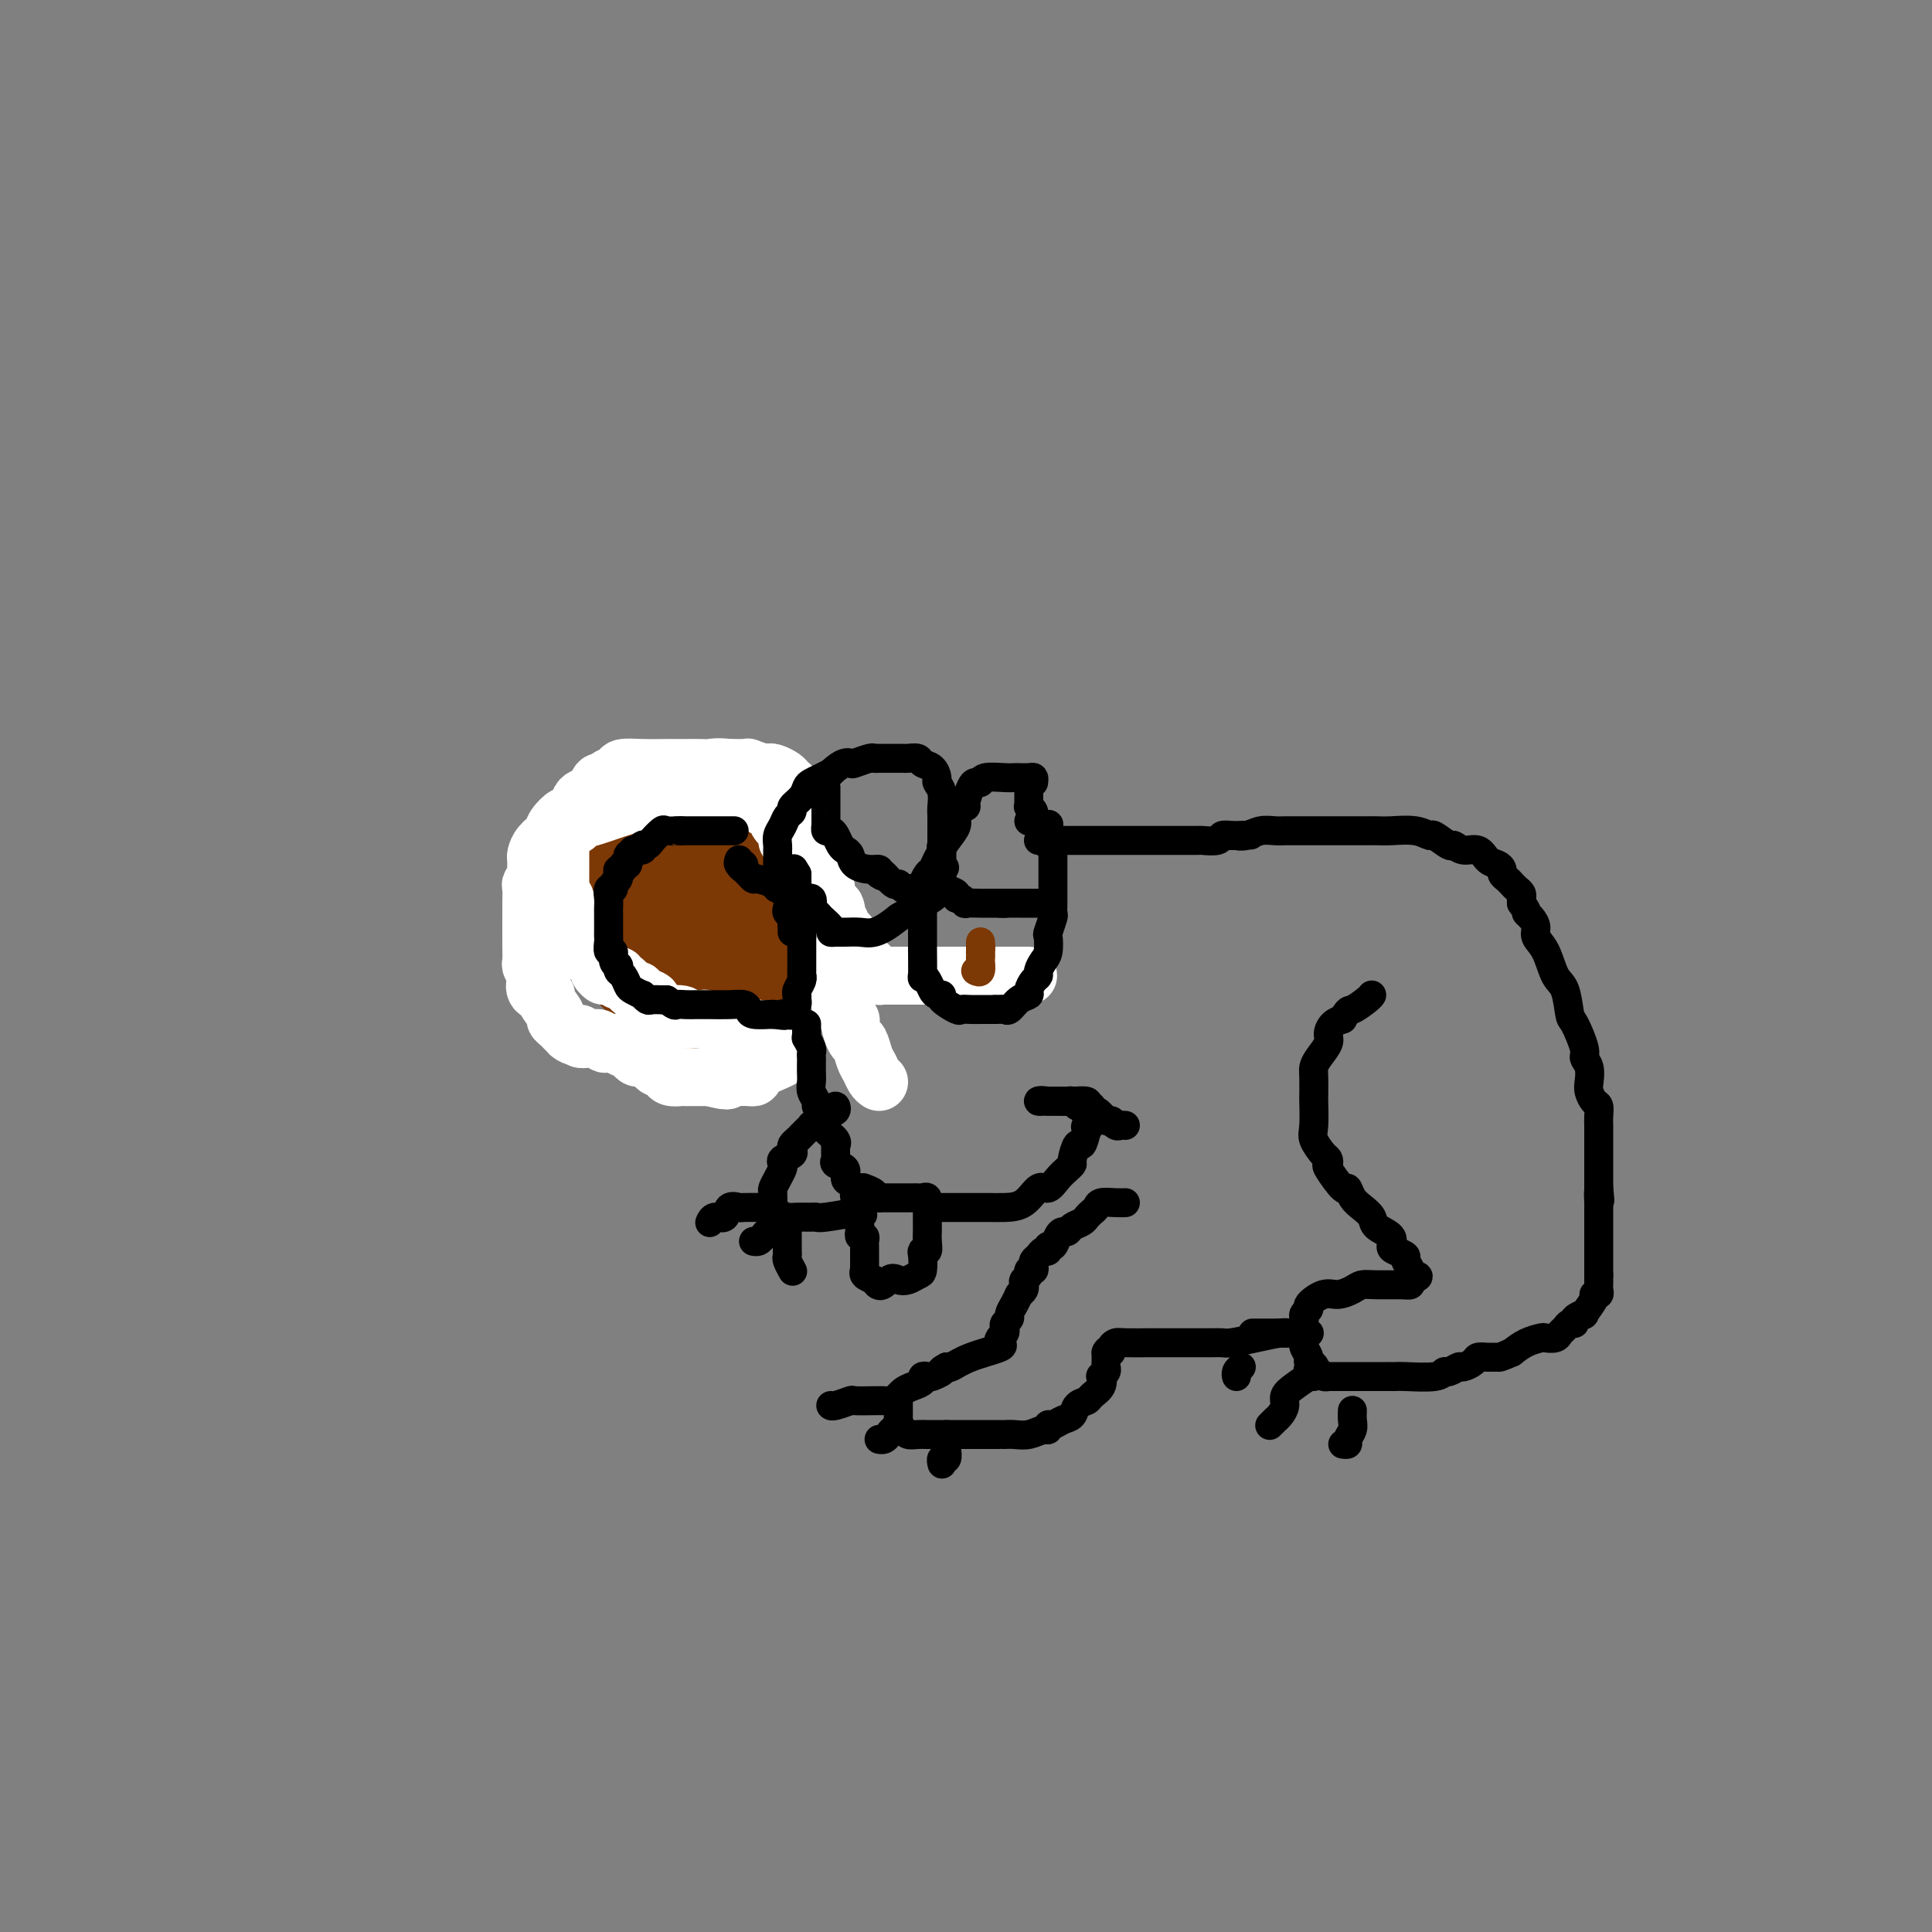 <svg viewBox='0 0 400 400' version='1.1' xmlns='http://www.w3.org/2000/svg' xmlns:xlink='http://www.w3.org/1999/xlink'><rect x="0" y="0" width="400" height="400" fill="#808080" stroke="none"/><g fill='none' stroke='#7C3805' stroke-width='28' stroke-linecap='round' stroke-linejoin='round'><path d='M150,207c-0.000,-0.246 -0.000,-0.492 0,-1c0.000,-0.508 0.000,-1.277 0,-2c-0.000,-0.723 -0.000,-1.400 0,-2c0.000,-0.600 0.000,-1.123 0,-2c-0.000,-0.877 -0.000,-2.108 0,-3c0.000,-0.892 0.000,-1.443 0,-2c-0.000,-0.557 -0.000,-1.118 0,-2c0.000,-0.882 0.001,-2.085 0,-3c-0.001,-0.915 -0.004,-1.541 0,-2c0.004,-0.459 0.015,-0.752 0,-1c-0.015,-0.248 -0.056,-0.452 0,-1c0.056,-0.548 0.207,-1.439 0,-2c-0.207,-0.561 -0.774,-0.793 -1,-1c-0.226,-0.207 -0.112,-0.388 0,-1c0.112,-0.612 0.222,-1.655 0,-2c-0.222,-0.345 -0.776,0.009 -1,0c-0.224,-0.009 -0.116,-0.380 0,-1c0.116,-0.620 0.242,-1.489 0,-2c-0.242,-0.511 -0.853,-0.663 -1,-1c-0.147,-0.337 0.169,-0.859 0,-1c-0.169,-0.141 -0.824,0.098 -1,0c-0.176,-0.098 0.126,-0.534 0,-1c-0.126,-0.466 -0.681,-0.962 -1,-1c-0.319,-0.038 -0.403,0.382 -1,0c-0.597,-0.382 -1.706,-1.566 -2,-2c-0.294,-0.434 0.229,-0.117 0,0c-0.229,0.117 -1.208,0.033 -2,0c-0.792,-0.033 -1.396,-0.017 -2,0'/><path d='M138,171c-0.947,0.005 -1.315,0.019 -2,0c-0.685,-0.019 -1.686,-0.069 -2,0c-0.314,0.069 0.061,0.259 0,1c-0.061,0.741 -0.556,2.034 -1,3c-0.444,0.966 -0.837,1.607 -1,2c-0.163,0.393 -0.096,0.540 0,1c0.096,0.460 0.222,1.233 0,2c-0.222,0.767 -0.792,1.527 -1,2c-0.208,0.473 -0.056,0.659 0,1c0.056,0.341 0.015,0.838 0,1c-0.015,0.162 -0.004,-0.010 0,0c0.004,0.010 0.001,0.202 0,1c-0.001,0.798 -0.000,2.202 0,3c0.000,0.798 0.000,0.990 0,1c-0.000,0.010 -0.001,-0.162 0,0c0.001,0.162 0.003,0.659 0,1c-0.003,0.341 -0.011,0.526 0,1c0.011,0.474 0.040,1.236 0,2c-0.040,0.764 -0.149,1.531 0,2c0.149,0.469 0.555,0.641 1,1c0.445,0.359 0.927,0.904 1,1c0.073,0.096 -0.265,-0.258 0,0c0.265,0.258 1.132,1.129 2,2'/><path d='M135,199c1.036,0.801 1.626,0.803 2,1c0.374,0.197 0.531,0.589 1,1c0.469,0.411 1.249,0.842 2,1c0.751,0.158 1.471,0.042 2,0c0.529,-0.042 0.865,-0.012 1,0c0.135,0.012 0.067,0.006 0,0'/></g>
<g fill='none' stroke='#FFFFFF' stroke-width='12' stroke-linecap='round' stroke-linejoin='round'><path d='M182,224c-0.333,-0.233 -0.666,-0.466 -1,-1c-0.334,-0.534 -0.668,-1.369 -1,-2c-0.332,-0.631 -0.661,-1.056 -1,-2c-0.339,-0.944 -0.687,-2.405 -1,-3c-0.313,-0.595 -0.591,-0.322 -1,-1c-0.409,-0.678 -0.951,-2.307 -1,-3c-0.049,-0.693 0.393,-0.452 0,-1c-0.393,-0.548 -1.621,-1.886 -2,-3c-0.379,-1.114 0.091,-2.003 0,-3c-0.091,-0.997 -0.741,-2.101 -1,-3c-0.259,-0.899 -0.126,-1.593 0,-2c0.126,-0.407 0.244,-0.528 0,-1c-0.244,-0.472 -0.850,-1.296 -1,-2c-0.150,-0.704 0.156,-1.288 0,-2c-0.156,-0.712 -0.774,-1.552 -1,-2c-0.226,-0.448 -0.061,-0.505 0,-1c0.061,-0.495 0.016,-1.428 0,-2c-0.016,-0.572 -0.003,-0.784 0,-1c0.003,-0.216 -0.003,-0.435 0,-1c0.003,-0.565 0.015,-1.475 0,-2c-0.015,-0.525 -0.057,-0.666 0,-1c0.057,-0.334 0.212,-0.863 0,-1c-0.212,-0.137 -0.792,0.118 -1,0c-0.208,-0.118 -0.046,-0.609 0,-1c0.046,-0.391 -0.026,-0.682 0,-1c0.026,-0.318 0.150,-0.662 0,-1c-0.150,-0.338 -0.575,-0.669 -1,-1'/><path d='M169,180c-0.790,-4.223 -0.264,-0.781 0,0c0.264,0.781 0.267,-1.099 0,-2c-0.267,-0.901 -0.802,-0.821 -1,-1c-0.198,-0.179 -0.057,-0.615 0,-1c0.057,-0.385 0.030,-0.718 0,-1c-0.030,-0.282 -0.063,-0.514 0,-1c0.063,-0.486 0.223,-1.226 0,-2c-0.223,-0.774 -0.829,-1.582 -1,-2c-0.171,-0.418 0.094,-0.444 0,-1c-0.094,-0.556 -0.546,-1.640 -1,-2c-0.454,-0.360 -0.909,0.006 -1,0c-0.091,-0.006 0.184,-0.383 0,-1c-0.184,-0.617 -0.826,-1.476 -1,-2c-0.174,-0.524 0.122,-0.715 0,-1c-0.122,-0.285 -0.660,-0.664 -1,-1c-0.340,-0.336 -0.481,-0.630 -1,-1c-0.519,-0.370 -1.417,-0.817 -2,-1c-0.583,-0.183 -0.853,-0.102 -1,0c-0.147,0.102 -0.171,0.223 -1,0c-0.829,-0.223 -2.462,-0.792 -3,-1c-0.538,-0.208 0.021,-0.056 0,0c-0.021,0.056 -0.621,0.015 -1,0c-0.379,-0.015 -0.537,-0.004 -1,0c-0.463,0.004 -1.232,0.002 -2,0'/><path d='M151,159c-2.528,-0.309 -3.347,-0.083 -4,0c-0.653,0.083 -1.142,0.022 -2,0c-0.858,-0.022 -2.087,-0.006 -3,0c-0.913,0.006 -1.509,0.001 -2,0c-0.491,-0.001 -0.876,0.003 -1,0c-0.124,-0.003 0.013,-0.012 -1,0c-1.013,0.012 -3.174,0.046 -5,0c-1.826,-0.046 -3.316,-0.172 -4,0c-0.684,0.172 -0.564,0.641 -1,1c-0.436,0.359 -1.430,0.607 -2,1c-0.570,0.393 -0.717,0.931 -1,1c-0.283,0.069 -0.702,-0.332 -1,0c-0.298,0.332 -0.475,1.398 -1,2c-0.525,0.602 -1.398,0.739 -2,1c-0.602,0.261 -0.931,0.647 -1,1c-0.069,0.353 0.123,0.672 0,1c-0.123,0.328 -0.562,0.664 -1,1'/><path d='M119,168c-1.887,1.523 -1.606,0.832 -2,1c-0.394,0.168 -1.465,1.196 -2,2c-0.535,0.804 -0.536,1.385 -1,2c-0.464,0.615 -1.393,1.264 -2,2c-0.607,0.736 -0.894,1.559 -1,2c-0.106,0.441 -0.032,0.500 0,1c0.032,0.500 0.023,1.442 0,2c-0.023,0.558 -0.059,0.733 0,1c0.059,0.267 0.212,0.625 0,1c-0.212,0.375 -0.789,0.767 -1,1c-0.211,0.233 -0.057,0.306 0,1c0.057,0.694 0.015,2.007 0,3c-0.015,0.993 -0.004,1.664 0,2c0.004,0.336 0.001,0.335 0,1c-0.001,0.665 -0.001,1.994 0,3c0.001,1.006 0.004,1.688 0,2c-0.004,0.312 -0.015,0.254 0,1c0.015,0.746 0.054,2.298 0,3c-0.054,0.702 -0.203,0.556 0,1c0.203,0.444 0.756,1.479 1,2c0.244,0.521 0.178,0.528 0,1c-0.178,0.472 -0.469,1.408 0,2c0.469,0.592 1.698,0.841 2,1c0.302,0.159 -0.322,0.228 0,1c0.322,0.772 1.592,2.248 2,3c0.408,0.752 -0.045,0.779 0,1c0.045,0.221 0.589,0.636 1,1c0.411,0.364 0.689,0.675 1,1c0.311,0.325 0.656,0.662 1,1'/><path d='M118,214c1.565,1.331 1.977,0.160 2,0c0.023,-0.160 -0.345,0.693 0,1c0.345,0.307 1.401,0.068 2,0c0.599,-0.068 0.742,0.033 1,0c0.258,-0.033 0.632,-0.201 1,0c0.368,0.201 0.728,0.771 1,1c0.272,0.229 0.454,0.117 1,0c0.546,-0.117 1.455,-0.238 2,0c0.545,0.238 0.724,0.834 1,1c0.276,0.166 0.648,-0.099 1,0c0.352,0.099 0.685,0.560 1,1c0.315,0.440 0.613,0.858 1,1c0.387,0.142 0.863,0.009 1,0c0.137,-0.009 -0.065,0.105 0,0c0.065,-0.105 0.398,-0.431 1,0c0.602,0.431 1.475,1.618 2,2c0.525,0.382 0.703,-0.041 1,0c0.297,0.041 0.712,0.547 1,1c0.288,0.453 0.448,0.853 1,1c0.552,0.147 1.496,0.039 2,0c0.504,-0.039 0.568,-0.011 1,0c0.432,0.011 1.232,0.003 2,0c0.768,-0.003 1.505,-0.001 2,0c0.495,0.001 0.747,0.000 1,0'/><path d='M147,223c5.130,1.392 3.456,0.374 3,0c-0.456,-0.374 0.305,-0.102 1,0c0.695,0.102 1.324,0.035 2,0c0.676,-0.035 1.399,-0.037 2,0c0.601,0.037 1.079,0.112 1,0c-0.079,-0.112 -0.715,-0.410 0,-1c0.715,-0.590 2.780,-1.472 4,-2c1.220,-0.528 1.595,-0.701 2,-1c0.405,-0.299 0.841,-0.724 1,-1c0.159,-0.276 0.043,-0.404 0,-1c-0.043,-0.596 -0.012,-1.660 0,-2c0.012,-0.340 0.003,0.046 0,0c-0.003,-0.046 -0.002,-0.523 0,-1'/><path d='M163,214c0.435,-1.409 -1.978,-0.430 -3,0c-1.022,0.430 -0.653,0.311 -1,0c-0.347,-0.311 -1.411,-0.814 -2,-1c-0.589,-0.186 -0.702,-0.053 -1,0c-0.298,0.053 -0.781,0.028 -1,0c-0.219,-0.028 -0.176,-0.059 -1,0c-0.824,0.059 -2.516,0.208 -3,0c-0.484,-0.208 0.239,-0.774 0,-1c-0.239,-0.226 -1.439,-0.113 -2,0c-0.561,0.113 -0.483,0.226 -1,0c-0.517,-0.226 -1.631,-0.792 -2,-1c-0.369,-0.208 0.005,-0.060 0,0c-0.005,0.060 -0.391,0.031 -1,0c-0.609,-0.031 -1.443,-0.064 -2,0c-0.557,0.064 -0.837,0.224 -1,0c-0.163,-0.224 -0.210,-0.834 -1,-1c-0.790,-0.166 -2.323,0.111 -3,0c-0.677,-0.111 -0.496,-0.608 -1,-1c-0.504,-0.392 -1.692,-0.677 -2,-1c-0.308,-0.323 0.265,-0.683 0,-1c-0.265,-0.317 -1.367,-0.592 -2,-1c-0.633,-0.408 -0.795,-0.950 -1,-1c-0.205,-0.050 -0.453,0.393 -1,0c-0.547,-0.393 -1.394,-1.621 -2,-2c-0.606,-0.379 -0.971,0.090 -1,0c-0.029,-0.090 0.277,-0.740 0,-1c-0.277,-0.260 -1.139,-0.130 -2,0'/><path d='M126,202c-2.020,-1.191 -1.070,-0.170 -1,0c0.070,0.170 -0.742,-0.513 -1,-1c-0.258,-0.487 0.036,-0.779 0,-1c-0.036,-0.221 -0.402,-0.370 -1,-1c-0.598,-0.630 -1.427,-1.741 -2,-2c-0.573,-0.259 -0.890,0.334 -1,0c-0.110,-0.334 -0.015,-1.595 0,-2c0.015,-0.405 -0.051,0.047 0,0c0.051,-0.047 0.220,-0.594 0,-1c-0.220,-0.406 -0.830,-0.671 -1,-1c-0.170,-0.329 0.099,-0.722 0,-1c-0.099,-0.278 -0.566,-0.442 -1,-1c-0.434,-0.558 -0.834,-1.512 -1,-2c-0.166,-0.488 -0.097,-0.511 0,-1c0.097,-0.489 0.222,-1.444 0,-2c-0.222,-0.556 -0.792,-0.712 -1,-1c-0.208,-0.288 -0.056,-0.707 0,-1c0.056,-0.293 0.015,-0.459 0,-1c-0.015,-0.541 -0.004,-1.458 0,-2c0.004,-0.542 0.001,-0.708 0,-1c-0.001,-0.292 -0.000,-0.708 0,-1c0.000,-0.292 0.000,-0.460 0,-1c-0.000,-0.540 -0.000,-1.453 0,-2c0.000,-0.547 0.000,-0.728 0,-1c-0.000,-0.272 -0.000,-0.636 0,-1'/><path d='M116,174c-0.417,-2.731 -0.459,-1.060 0,-1c0.459,0.060 1.420,-1.493 2,-2c0.580,-0.507 0.779,0.032 1,0c0.221,-0.032 0.464,-0.636 1,-1c0.536,-0.364 1.363,-0.489 3,-1c1.637,-0.511 4.083,-1.409 6,-2c1.917,-0.591 3.307,-0.877 4,-1c0.693,-0.123 0.691,-0.085 1,0c0.309,0.085 0.929,0.215 2,0c1.071,-0.215 2.592,-0.776 4,-1c1.408,-0.224 2.704,-0.112 4,0'/><path d='M144,165c2.674,-0.309 1.859,-0.083 2,0c0.141,0.083 1.239,0.023 2,0c0.761,-0.023 1.187,-0.008 2,0c0.813,0.008 2.013,0.009 3,0c0.987,-0.009 1.760,-0.029 2,0c0.240,0.029 -0.052,0.105 0,0c0.052,-0.105 0.449,-0.392 1,0c0.551,0.392 1.257,1.462 2,2c0.743,0.538 1.524,0.543 2,1c0.476,0.457 0.649,1.366 1,2c0.351,0.634 0.882,0.994 1,1c0.118,0.006 -0.177,-0.342 0,0c0.177,0.342 0.824,1.373 1,2c0.176,0.627 -0.121,0.849 0,1c0.121,0.151 0.659,0.229 1,1c0.341,0.771 0.486,2.233 1,3c0.514,0.767 1.399,0.838 2,1c0.601,0.162 0.918,0.413 1,1c0.082,0.587 -0.071,1.508 0,2c0.071,0.492 0.365,0.556 1,1c0.635,0.444 1.610,1.270 2,2c0.390,0.730 0.195,1.365 0,2'/><path d='M171,187c2.769,3.582 2.191,1.537 2,1c-0.191,-0.537 0.004,0.434 0,1c-0.004,0.566 -0.209,0.727 0,1c0.209,0.273 0.830,0.657 1,1c0.170,0.343 -0.110,0.645 0,1c0.110,0.355 0.612,0.764 1,1c0.388,0.236 0.662,0.301 1,1c0.338,0.699 0.739,2.033 1,3c0.261,0.967 0.380,1.565 1,2c0.620,0.435 1.740,0.705 2,1c0.260,0.295 -0.339,0.615 0,1c0.339,0.385 1.615,0.835 2,1c0.385,0.165 -0.120,0.044 0,0c0.120,-0.044 0.867,-0.012 2,0c1.133,0.012 2.652,0.003 4,0c1.348,-0.003 2.526,-0.001 5,0c2.474,0.001 6.243,0.000 10,0c3.757,-0.000 7.502,-0.000 9,0c1.498,0.000 0.749,0.000 0,0'/></g>
<g fill='none' stroke='#000000' stroke-width='6' stroke-linecap='round' stroke-linejoin='round'><path d='M152,172c-1.089,0.000 -2.179,0.000 -3,0c-0.821,0.000 -1.375,0.000 -2,0c-0.625,0.000 -1.322,0.000 -2,0c-0.678,0.000 -1.337,0.000 -2,0c-0.663,-0.000 -1.332,0.000 -2,0'/><path d='M141,172c-1.815,-0.007 -0.853,-0.026 -1,0c-0.147,0.026 -1.403,0.097 -2,0c-0.597,-0.097 -0.536,-0.362 -1,0c-0.464,0.362 -1.453,1.350 -2,2c-0.547,0.650 -0.653,0.963 -1,1c-0.347,0.037 -0.934,-0.202 -1,0c-0.066,0.202 0.390,0.847 0,1c-0.390,0.153 -1.625,-0.184 -2,0c-0.375,0.184 0.111,0.891 0,1c-0.111,0.109 -0.818,-0.378 -1,0c-0.182,0.378 0.161,1.621 0,2c-0.161,0.379 -0.827,-0.106 -1,0c-0.173,0.106 0.147,0.802 0,1c-0.147,0.198 -0.761,-0.102 -1,0c-0.239,0.102 -0.103,0.604 0,1c0.103,0.396 0.172,0.684 0,1c-0.172,0.316 -0.586,0.658 -1,1'/><path d='M127,183c-0.403,1.179 0.088,1.128 0,1c-0.088,-0.128 -0.756,-0.333 -1,0c-0.244,0.333 -0.065,1.202 0,2c0.065,0.798 0.018,1.523 0,2c-0.018,0.477 -0.005,0.705 0,1c0.005,0.295 0.001,0.657 0,1c-0.001,0.343 -0.000,0.668 0,1c0.000,0.332 -0.001,0.671 0,1c0.001,0.329 0.004,0.647 0,1c-0.004,0.353 -0.016,0.742 0,1c0.016,0.258 0.061,0.385 0,1c-0.061,0.615 -0.226,1.719 0,2c0.226,0.281 0.844,-0.261 1,0c0.156,0.261 -0.152,1.326 0,2c0.152,0.674 0.762,0.958 1,1c0.238,0.042 0.104,-0.158 0,0c-0.104,0.158 -0.178,0.673 0,1c0.178,0.327 0.607,0.465 1,1c0.393,0.535 0.750,1.468 1,2c0.250,0.532 0.395,0.664 1,1c0.605,0.336 1.671,0.875 2,1c0.329,0.125 -0.080,-0.163 0,0c0.080,0.163 0.650,0.776 1,1c0.350,0.224 0.479,0.060 1,0c0.521,-0.060 1.435,-0.017 2,0c0.565,0.017 0.783,0.009 1,0'/><path d='M138,207c2.057,1.464 1.700,1.124 2,1c0.300,-0.124 1.255,-0.033 2,0c0.745,0.033 1.278,0.008 2,0c0.722,-0.008 1.633,0.001 2,0c0.367,-0.001 0.190,-0.011 1,0c0.810,0.011 2.607,0.041 4,0c1.393,-0.041 2.384,-0.155 3,0c0.616,0.155 0.858,0.580 1,1c0.142,0.420 0.183,0.834 1,1c0.817,0.166 2.408,0.083 4,0'/><path d='M160,210c3.808,0.472 2.327,0.152 2,0c-0.327,-0.152 0.501,-0.135 1,0c0.499,0.135 0.669,0.388 1,0c0.331,-0.388 0.825,-1.417 1,-2c0.175,-0.583 0.033,-0.721 0,-1c-0.033,-0.279 0.044,-0.701 0,-1c-0.044,-0.299 -0.208,-0.475 0,-1c0.208,-0.525 0.788,-1.398 1,-2c0.212,-0.602 0.057,-0.934 0,-1c-0.057,-0.066 -0.015,0.132 0,0c0.015,-0.132 0.004,-0.595 0,-1c-0.004,-0.405 -0.001,-0.752 0,-1c0.001,-0.248 0.000,-0.398 0,-1c-0.000,-0.602 -0.000,-1.656 0,-2c0.000,-0.344 0.000,0.023 0,0c-0.000,-0.023 -0.000,-0.435 0,-1c0.000,-0.565 0.000,-1.282 0,-2'/><path d='M166,194c0.155,-2.422 0.041,-1.476 0,-1c-0.041,0.476 -0.011,0.482 0,0c0.011,-0.482 0.003,-1.452 0,-2c-0.003,-0.548 -0.000,-0.676 0,-1c0.000,-0.324 -0.003,-0.846 0,-1c0.003,-0.154 0.011,0.060 0,0c-0.011,-0.060 -0.041,-0.394 0,-1c0.041,-0.606 0.153,-1.483 0,-2c-0.153,-0.517 -0.570,-0.674 -1,-1c-0.430,-0.326 -0.873,-0.822 -1,-1c-0.127,-0.178 0.060,-0.038 0,0c-0.060,0.038 -0.369,-0.028 -1,0c-0.631,0.028 -1.583,0.148 -2,0c-0.417,-0.148 -0.297,-0.565 -1,-1c-0.703,-0.435 -2.227,-0.887 -3,-1c-0.773,-0.113 -0.795,0.114 -1,0c-0.205,-0.114 -0.594,-0.569 -1,-1c-0.406,-0.431 -0.830,-0.837 -1,-1c-0.170,-0.163 -0.085,-0.081 0,0'/><path d='M154,180c-1.641,-1.016 -0.244,-1.056 0,-1c0.244,0.056 -0.665,0.207 -1,0c-0.335,-0.207 -0.096,-0.774 0,-1c0.096,-0.226 0.048,-0.113 0,0'/><path d='M164,193c0.008,-0.333 0.016,-0.666 0,-1c-0.016,-0.334 -0.056,-0.669 0,-1c0.056,-0.331 0.207,-0.657 0,-1c-0.207,-0.343 -0.774,-0.704 -1,-1c-0.226,-0.296 -0.112,-0.526 0,-1c0.112,-0.474 0.222,-1.191 0,-2c-0.222,-0.809 -0.778,-1.708 -1,-2c-0.222,-0.292 -0.112,0.025 0,0c0.112,-0.025 0.226,-0.392 0,-1c-0.226,-0.608 -0.793,-1.459 -1,-2c-0.207,-0.541 -0.055,-0.774 0,-1c0.055,-0.226 0.014,-0.445 0,-1c-0.014,-0.555 -0.001,-1.447 0,-2c0.001,-0.553 -0.011,-0.768 0,-1c0.011,-0.232 0.046,-0.482 0,-1c-0.046,-0.518 -0.172,-1.304 0,-2c0.172,-0.696 0.641,-1.303 1,-2c0.359,-0.697 0.607,-1.486 1,-2c0.393,-0.514 0.931,-0.754 1,-1c0.069,-0.246 -0.329,-0.500 0,-1c0.329,-0.500 1.387,-1.247 2,-2c0.613,-0.753 0.783,-1.511 1,-2c0.217,-0.489 0.482,-0.709 1,-1c0.518,-0.291 1.291,-0.655 2,-1c0.709,-0.345 1.355,-0.673 2,-1'/><path d='M172,160c2.592,-2.480 3.572,-2.181 4,-2c0.428,0.181 0.303,0.245 1,0c0.697,-0.245 2.214,-0.798 3,-1c0.786,-0.202 0.840,-0.054 1,0c0.160,0.054 0.424,0.014 1,0c0.576,-0.014 1.463,-0.004 2,0c0.537,0.004 0.725,0.000 1,0c0.275,-0.000 0.636,0.003 1,0c0.364,-0.003 0.731,-0.013 1,0c0.269,0.013 0.440,0.049 1,0c0.560,-0.049 1.508,-0.182 2,0c0.492,0.182 0.528,0.681 1,1c0.472,0.319 1.380,0.460 2,1c0.620,0.540 0.951,1.481 1,2c0.049,0.519 -0.183,0.617 0,1c0.183,0.383 0.781,1.050 1,2c0.219,0.950 0.059,2.183 0,3c-0.059,0.817 -0.016,1.218 0,2c0.016,0.782 0.004,1.945 0,3c-0.004,1.055 -0.001,2.001 0,3c0.001,0.999 -0.000,2.051 0,3c0.000,0.949 0.001,1.793 0,2c-0.001,0.207 -0.006,-0.225 0,0c0.006,0.225 0.021,1.107 0,2c-0.021,0.893 -0.080,1.797 0,2c0.080,0.203 0.299,-0.297 0,0c-0.299,0.297 -1.116,1.389 -2,2c-0.884,0.611 -1.835,0.741 -2,1c-0.165,0.259 0.456,0.647 0,1c-0.456,0.353 -1.987,0.672 -3,1c-1.013,0.328 -1.506,0.664 -2,1'/><path d='M186,190c-2.384,1.917 -3.844,2.710 -5,3c-1.156,0.290 -2.007,0.076 -3,0c-0.993,-0.076 -2.129,-0.013 -3,0c-0.871,0.013 -1.476,-0.025 -2,0c-0.524,0.025 -0.967,0.112 -1,0c-0.033,-0.112 0.345,-0.424 0,-1c-0.345,-0.576 -1.411,-1.416 -2,-2c-0.589,-0.584 -0.700,-0.911 -1,-1c-0.300,-0.089 -0.788,0.059 -1,0c-0.212,-0.059 -0.148,-0.327 0,-1c0.148,-0.673 0.379,-1.753 0,-2c-0.379,-0.247 -1.370,0.337 -2,0c-0.630,-0.337 -0.901,-1.596 -1,-2c-0.099,-0.404 -0.027,0.046 0,0c0.027,-0.046 0.007,-0.589 0,-1c-0.007,-0.411 -0.002,-0.689 0,-1c0.002,-0.311 0.001,-0.656 0,-1'/><path d='M165,181c-1.167,-2.000 -0.583,-1.000 0,0'/><path d='M214,162c0.059,-0.422 0.117,-0.845 0,-1c-0.117,-0.155 -0.410,-0.043 -1,0c-0.590,0.043 -1.478,0.015 -2,0c-0.522,-0.015 -0.679,-0.018 -1,0c-0.321,0.018 -0.807,0.059 -2,0c-1.193,-0.059 -3.094,-0.216 -4,0c-0.906,0.216 -0.816,0.804 -1,1c-0.184,0.196 -0.640,-0.002 -1,0c-0.360,0.002 -0.622,0.203 -1,1c-0.378,0.797 -0.870,2.191 -1,3c-0.130,0.809 0.103,1.035 0,1c-0.103,-0.035 -0.543,-0.329 -1,0c-0.457,0.329 -0.931,1.281 -1,2c-0.069,0.719 0.266,1.205 0,2c-0.266,0.795 -1.133,1.897 -2,3'/><path d='M196,174c-1.477,2.201 -1.169,1.205 -1,1c0.169,-0.205 0.199,0.383 0,1c-0.199,0.617 -0.628,1.263 -1,2c-0.372,0.737 -0.688,1.566 -1,2c-0.312,0.434 -0.619,0.473 -1,1c-0.381,0.527 -0.834,1.541 -1,2c-0.166,0.459 -0.044,0.364 0,1c0.044,0.636 0.012,2.002 0,3c-0.012,0.998 -0.003,1.628 0,2c0.003,0.372 0.001,0.486 0,1c-0.001,0.514 -0.000,1.429 0,2c0.000,0.571 0.000,0.799 0,1c-0.000,0.201 -0.001,0.375 0,1c0.001,0.625 0.003,1.700 0,2c-0.003,0.300 -0.012,-0.176 0,1c0.012,1.176 0.044,4.004 0,5c-0.044,0.996 -0.165,0.161 0,0c0.165,-0.161 0.616,0.351 1,1c0.384,0.649 0.702,1.435 1,2c0.298,0.565 0.576,0.908 1,1c0.424,0.092 0.995,-0.066 1,0c0.005,0.066 -0.556,0.358 0,1c0.556,0.642 2.228,1.636 3,2c0.772,0.364 0.643,0.097 1,0c0.357,-0.097 1.199,-0.026 2,0c0.801,0.026 1.562,0.007 2,0c0.438,-0.007 0.554,-0.002 1,0c0.446,0.002 1.223,0.001 2,0'/><path d='M206,209c1.653,-0.029 1.787,-0.101 2,0c0.213,0.101 0.505,0.374 1,0c0.495,-0.374 1.194,-1.396 2,-2c0.806,-0.604 1.718,-0.791 2,-1c0.282,-0.209 -0.065,-0.441 0,-1c0.065,-0.559 0.543,-1.447 1,-2c0.457,-0.553 0.893,-0.772 1,-1c0.107,-0.228 -0.116,-0.465 0,-1c0.116,-0.535 0.571,-1.370 1,-2c0.429,-0.630 0.833,-1.057 1,-2c0.167,-0.943 0.097,-2.402 0,-3c-0.097,-0.598 -0.222,-0.335 0,-1c0.222,-0.665 0.792,-2.258 1,-3c0.208,-0.742 0.056,-0.631 0,-1c-0.056,-0.369 -0.015,-1.216 0,-2c0.015,-0.784 0.004,-1.505 0,-2c-0.004,-0.495 -0.001,-0.762 0,-1c0.001,-0.238 0.000,-0.445 0,-1c-0.000,-0.555 0.000,-1.458 0,-2c-0.000,-0.542 -0.000,-0.722 0,-1c0.000,-0.278 0.001,-0.653 0,-1c-0.001,-0.347 -0.004,-0.667 0,-1c0.004,-0.333 0.015,-0.681 0,-1c-0.015,-0.319 -0.057,-0.610 0,-1c0.057,-0.390 0.211,-0.878 0,-1c-0.211,-0.122 -0.788,0.121 -1,0c-0.212,-0.121 -0.061,-0.606 0,-1c0.061,-0.394 0.030,-0.697 0,-1'/><path d='M217,173c0.202,-4.184 0.208,-1.643 0,-1c-0.208,0.643 -0.630,-0.612 -1,-1c-0.370,-0.388 -0.687,0.092 -1,0c-0.313,-0.092 -0.623,-0.756 -1,-1c-0.377,-0.244 -0.822,-0.070 -1,0c-0.178,0.070 -0.089,0.035 0,0'/><path d='M213,162c-0.000,-0.089 -0.000,-0.179 0,0c0.000,0.179 0.000,0.626 0,1c-0.000,0.374 -0.001,0.674 0,1c0.001,0.326 0.004,0.679 0,1c-0.004,0.321 -0.016,0.611 0,1c0.016,0.389 0.061,0.878 0,1c-0.061,0.122 -0.226,-0.121 0,0c0.226,0.121 0.845,0.607 1,1c0.155,0.393 -0.155,0.694 0,1c0.155,0.306 0.773,0.618 1,1c0.227,0.382 0.061,0.834 0,1c-0.061,0.166 -0.017,0.048 0,0c0.017,-0.048 0.009,-0.024 0,0'/><path d='M215,174c0.787,0.000 1.573,0.000 2,0c0.427,-0.000 0.494,-0.000 1,0c0.506,0.000 1.452,0.000 2,0c0.548,-0.000 0.696,-0.000 1,0c0.304,0.000 0.762,0.000 1,0c0.238,-0.000 0.257,-0.000 1,0c0.743,0.000 2.209,0.000 3,0c0.791,-0.000 0.905,-0.000 1,0c0.095,0.000 0.170,0.000 1,0c0.830,-0.000 2.416,-0.000 4,0c1.584,0.000 3.167,0.001 5,0c1.833,-0.001 3.915,-0.004 6,0c2.085,0.004 4.172,0.015 5,0c0.828,-0.015 0.397,-0.056 1,0c0.603,0.056 2.239,0.207 3,0c0.761,-0.207 0.646,-0.774 1,-1c0.354,-0.226 1.177,-0.113 2,0'/><path d='M255,173c6.618,-0.171 3.163,-0.098 2,0c-1.163,0.098 -0.035,0.223 1,0c1.035,-0.223 1.978,-0.792 3,-1c1.022,-0.208 2.122,-0.056 3,0c0.878,0.056 1.535,0.015 2,0c0.465,-0.015 0.738,-0.004 1,0c0.262,0.004 0.512,0.001 1,0c0.488,-0.001 1.215,-0.000 2,0c0.785,0.000 1.627,-0.000 3,0c1.373,0.000 3.275,0.000 5,0c1.725,-0.000 3.273,-0.001 4,0c0.727,0.001 0.633,0.005 1,0c0.367,-0.005 1.195,-0.017 2,0c0.805,0.017 1.585,0.065 3,0c1.415,-0.065 3.464,-0.243 5,0c1.536,0.243 2.560,0.907 3,1c0.440,0.093 0.296,-0.383 1,0c0.704,0.383 2.257,1.626 3,2c0.743,0.374 0.675,-0.121 1,0c0.325,0.121 1.044,0.859 2,1c0.956,0.141 2.150,-0.313 3,0c0.850,0.313 1.355,1.393 2,2c0.645,0.607 1.430,0.740 2,1c0.570,0.260 0.926,0.647 1,1c0.074,0.353 -0.134,0.672 0,1c0.134,0.328 0.610,0.665 1,1c0.390,0.335 0.693,0.667 1,1c0.307,0.333 0.618,0.667 1,1c0.382,0.333 0.834,0.667 1,1c0.166,0.333 0.048,0.667 0,1c-0.048,0.333 -0.024,0.667 0,1'/><path d='M315,187c1.576,2.120 1.017,1.920 1,2c-0.017,0.080 0.509,0.441 1,1c0.491,0.559 0.947,1.315 1,2c0.053,0.685 -0.298,1.298 0,2c0.298,0.702 1.244,1.494 2,3c0.756,1.506 1.321,3.727 2,5c0.679,1.273 1.473,1.597 2,3c0.527,1.403 0.786,3.883 1,5c0.214,1.117 0.383,0.869 1,2c0.617,1.131 1.681,3.639 2,5c0.319,1.361 -0.108,1.573 0,2c0.108,0.427 0.751,1.069 1,2c0.249,0.931 0.105,2.150 0,3c-0.105,0.850 -0.172,1.331 0,2c0.172,0.669 0.582,1.527 1,2c0.418,0.473 0.844,0.560 1,1c0.156,0.440 0.042,1.231 0,2c-0.042,0.769 -0.011,1.514 0,2c0.011,0.486 0.003,0.711 0,1c-0.003,0.289 -0.001,0.641 0,1c0.001,0.359 0.000,0.726 0,1c-0.000,0.274 -0.000,0.454 0,1c0.000,0.546 0.000,1.456 0,2c-0.000,0.544 -0.000,0.722 0,1c0.000,0.278 0.000,0.656 0,1c-0.000,0.344 -0.000,0.653 0,1c0.000,0.347 0.000,0.732 0,1c-0.000,0.268 -0.000,0.418 0,1c0.000,0.582 0.000,1.595 0,2c-0.000,0.405 -0.000,0.203 0,0'/><path d='M331,246c0.464,4.604 0.124,1.615 0,1c-0.124,-0.615 -0.033,1.143 0,2c0.033,0.857 0.009,0.812 0,1c-0.009,0.188 -0.002,0.610 0,1c0.002,0.390 0.001,0.748 0,1c-0.001,0.252 -0.000,0.396 0,1c0.000,0.604 0.000,1.667 0,2c-0.000,0.333 -0.000,-0.064 0,0c0.000,0.064 0.000,0.591 0,1c-0.000,0.409 -0.000,0.701 0,1c0.000,0.299 0.000,0.605 0,1c-0.000,0.395 -0.000,0.879 0,1c0.000,0.121 0.000,-0.119 0,0c-0.000,0.119 -0.000,0.599 0,1c0.000,0.401 0.000,0.723 0,1c-0.000,0.277 -0.000,0.508 0,1c0.000,0.492 0.000,1.246 0,2'/><path d='M331,264c-0.001,2.962 -0.005,1.368 0,1c0.005,-0.368 0.018,0.491 0,1c-0.018,0.509 -0.065,0.670 0,1c0.065,0.330 0.244,0.830 0,1c-0.244,0.170 -0.910,0.010 -1,0c-0.090,-0.010 0.397,0.131 0,1c-0.397,0.869 -1.679,2.467 -2,3c-0.321,0.533 0.317,0.002 0,0c-0.317,-0.002 -1.591,0.524 -2,1c-0.409,0.476 0.046,0.902 0,1c-0.046,0.098 -0.594,-0.131 -1,0c-0.406,0.131 -0.670,0.623 -1,1c-0.330,0.377 -0.724,0.639 -1,1c-0.276,0.361 -0.433,0.820 -1,1c-0.567,0.180 -1.544,0.079 -2,0c-0.456,-0.079 -0.392,-0.137 -1,0c-0.608,0.137 -1.888,0.468 -3,1c-1.112,0.532 -2.056,1.266 -3,2'/><path d='M313,280c-2.600,1.152 -2.598,1.031 -3,1c-0.402,-0.031 -1.206,0.029 -2,0c-0.794,-0.029 -1.578,-0.147 -2,0c-0.422,0.147 -0.480,0.560 -1,1c-0.520,0.440 -1.500,0.906 -2,1c-0.500,0.094 -0.519,-0.185 -1,0c-0.481,0.185 -1.424,0.834 -2,1c-0.576,0.166 -0.785,-0.152 -1,0c-0.215,0.152 -0.435,0.773 -2,1c-1.565,0.227 -4.474,0.061 -6,0c-1.526,-0.061 -1.669,-0.016 -2,0c-0.331,0.016 -0.848,0.004 -1,0c-0.152,-0.004 0.063,-0.001 -1,0c-1.063,0.001 -3.403,0.000 -5,0c-1.597,-0.000 -2.452,-0.000 -3,0c-0.548,0.000 -0.791,0.001 -1,0c-0.209,-0.001 -0.385,-0.003 -1,0c-0.615,0.003 -1.670,0.011 -2,0c-0.330,-0.011 0.065,-0.041 0,0c-0.065,0.041 -0.590,0.155 -1,0c-0.410,-0.155 -0.705,-0.577 -1,-1'/><path d='M273,284c-3.874,-0.329 -1.560,-0.651 -1,-1c0.560,-0.349 -0.635,-0.724 -1,-1c-0.365,-0.276 0.098,-0.454 0,-1c-0.098,-0.546 -0.758,-1.459 -1,-2c-0.242,-0.541 -0.064,-0.708 0,-1c0.064,-0.292 0.016,-0.708 0,-1c-0.016,-0.292 0.000,-0.460 0,-1c-0.000,-0.540 -0.017,-1.453 0,-2c0.017,-0.547 0.066,-0.729 0,-1c-0.066,-0.271 -0.247,-0.632 0,-1c0.247,-0.368 0.924,-0.742 1,-1c0.076,-0.258 -0.447,-0.398 0,-1c0.447,-0.602 1.864,-1.664 3,-2c1.136,-0.336 1.992,0.053 3,0c1.008,-0.053 2.169,-0.549 3,-1c0.831,-0.451 1.333,-0.856 2,-1c0.667,-0.144 1.498,-0.028 3,0c1.502,0.028 3.674,-0.031 5,0c1.326,0.031 1.808,0.152 2,0c0.192,-0.152 0.096,-0.576 0,-1'/><path d='M292,265c3.230,-0.968 0.807,-0.890 0,-1c-0.807,-0.110 0.004,-0.410 0,-1c-0.004,-0.590 -0.821,-1.470 -1,-2c-0.179,-0.530 0.281,-0.708 0,-1c-0.281,-0.292 -1.303,-0.697 -2,-1c-0.697,-0.303 -1.068,-0.504 -1,-1c0.068,-0.496 0.576,-1.287 0,-2c-0.576,-0.713 -2.235,-1.348 -3,-2c-0.765,-0.652 -0.637,-1.320 -1,-2c-0.363,-0.680 -1.219,-1.374 -2,-2c-0.781,-0.626 -1.488,-1.186 -2,-2c-0.512,-0.814 -0.830,-1.882 -1,-2c-0.170,-0.118 -0.191,0.713 -1,0c-0.809,-0.713 -2.406,-2.971 -3,-4c-0.594,-1.029 -0.183,-0.828 0,-1c0.183,-0.172 0.140,-0.716 0,-1c-0.140,-0.284 -0.377,-0.307 -1,-1c-0.623,-0.693 -1.631,-2.056 -2,-3c-0.369,-0.944 -0.099,-1.471 0,-3c0.099,-1.529 0.028,-4.061 0,-5c-0.028,-0.939 -0.014,-0.286 0,-1c0.014,-0.714 0.028,-2.796 0,-4c-0.028,-1.204 -0.096,-1.531 0,-2c0.096,-0.469 0.357,-1.082 1,-2c0.643,-0.918 1.667,-2.143 2,-3c0.333,-0.857 -0.026,-1.346 0,-2c0.026,-0.654 0.436,-1.473 1,-2c0.564,-0.527 1.282,-0.764 2,-1'/><path d='M278,211c1.215,-2.204 1.254,-1.715 2,-2c0.746,-0.285 2.201,-1.346 3,-2c0.799,-0.654 0.943,-0.901 1,-1c0.057,-0.099 0.029,-0.049 0,0'/><path d='M167,212c-0.008,0.717 -0.016,1.435 0,2c0.016,0.565 0.057,0.978 0,1c-0.057,0.022 -0.211,-0.346 0,0c0.211,0.346 0.789,1.405 1,2c0.211,0.595 0.057,0.726 0,1c-0.057,0.274 -0.016,0.692 0,1c0.016,0.308 0.008,0.506 0,1c-0.008,0.494 -0.017,1.284 0,2c0.017,0.716 0.060,1.358 0,2c-0.060,0.642 -0.222,1.286 0,2c0.222,0.714 0.829,1.500 1,2c0.171,0.500 -0.094,0.714 0,1c0.094,0.286 0.547,0.643 1,1'/><path d='M170,230c0.395,3.186 -0.119,2.150 0,2c0.119,-0.150 0.869,0.585 1,1c0.131,0.415 -0.357,0.510 0,1c0.357,0.490 1.560,1.374 2,2c0.440,0.626 0.116,0.994 0,1c-0.116,0.006 -0.023,-0.350 0,0c0.023,0.350 -0.023,1.407 0,2c0.023,0.593 0.114,0.722 0,1c-0.114,0.278 -0.433,0.706 0,1c0.433,0.294 1.619,0.455 2,1c0.381,0.545 -0.042,1.473 0,2c0.042,0.527 0.551,0.652 1,1c0.449,0.348 0.839,0.919 1,1c0.161,0.081 0.095,-0.329 0,0c-0.095,0.329 -0.218,1.396 0,2c0.218,0.604 0.777,0.744 1,1c0.223,0.256 0.112,0.628 0,1'/><path d='M178,250c1.238,3.046 0.332,0.661 0,0c-0.332,-0.661 -0.089,0.401 0,1c0.089,0.599 0.024,0.734 0,1c-0.024,0.266 -0.007,0.664 0,1c0.007,0.336 0.006,0.611 0,1c-0.006,0.389 -0.016,0.892 0,1c0.016,0.108 0.057,-0.178 0,0c-0.057,0.178 -0.211,0.822 0,1c0.211,0.178 0.789,-0.108 1,0c0.211,0.108 0.057,0.610 0,1c-0.057,0.390 -0.015,0.669 0,1c0.015,0.331 0.004,0.715 0,1c-0.004,0.285 -0.003,0.472 0,1c0.003,0.528 0.006,1.398 0,2c-0.006,0.602 -0.022,0.934 0,1c0.022,0.066 0.083,-0.136 0,0c-0.083,0.136 -0.309,0.610 0,1c0.309,0.390 1.155,0.695 2,1'/><path d='M181,265c1.047,2.325 2.165,0.636 3,0c0.835,-0.636 1.387,-0.219 2,0c0.613,0.219 1.288,0.240 2,0c0.712,-0.240 1.463,-0.742 2,-1c0.537,-0.258 0.862,-0.271 1,-1c0.138,-0.729 0.090,-2.175 0,-3c-0.090,-0.825 -0.220,-1.029 0,-1c0.220,0.029 0.791,0.292 1,0c0.209,-0.292 0.056,-1.139 0,-2c-0.056,-0.861 -0.015,-1.736 0,-2c0.015,-0.264 0.004,0.084 0,0c-0.004,-0.084 -0.001,-0.601 0,-1c0.001,-0.399 0.000,-0.682 0,-1c-0.000,-0.318 -0.000,-0.673 0,-1c0.000,-0.327 0.000,-0.627 0,-1c-0.000,-0.373 -0.000,-0.821 0,-1c0.000,-0.179 0.000,-0.090 0,0'/><path d='M192,250c0.142,-2.177 -0.004,-1.119 0,-1c0.004,0.119 0.156,-0.700 0,-1c-0.156,-0.300 -0.621,-0.080 -1,0c-0.379,0.080 -0.672,0.022 -1,0c-0.328,-0.022 -0.690,-0.006 -1,0c-0.310,0.006 -0.566,0.002 -1,0c-0.434,-0.002 -1.044,-0.000 -2,0c-0.956,0.000 -2.257,0.000 -3,0c-0.743,-0.000 -0.926,-0.000 -1,0c-0.074,0.000 -0.037,0.000 0,0'/><path d='M182,248c-1.655,-0.476 -0.792,-0.667 -1,-1c-0.208,-0.333 -1.488,-0.810 -2,-1c-0.512,-0.190 -0.256,-0.095 0,0'/><path d='M193,250c0.139,0.000 0.279,0.000 1,0c0.721,-0.000 2.024,-0.000 3,0c0.976,0.000 1.624,0.000 2,0c0.376,-0.000 0.481,-0.000 1,0c0.519,0.000 1.454,0.000 2,0c0.546,-0.000 0.705,-0.001 1,0c0.295,0.001 0.726,0.003 1,0c0.274,-0.003 0.391,-0.009 1,0c0.609,0.009 1.710,0.035 3,0c1.290,-0.035 2.769,-0.131 4,-1c1.231,-0.869 2.215,-2.509 3,-3c0.785,-0.491 1.372,0.169 2,0c0.628,-0.169 1.295,-1.168 2,-2c0.705,-0.832 1.446,-1.499 2,-2c0.554,-0.501 0.922,-0.836 1,-1c0.078,-0.164 -0.134,-0.157 0,-1c0.134,-0.843 0.613,-2.535 1,-3c0.387,-0.465 0.682,0.296 1,0c0.318,-0.296 0.659,-1.648 1,-3'/><path d='M225,234c2.011,-2.555 0.538,-1.444 0,-1c-0.538,0.444 -0.142,0.220 0,0c0.142,-0.220 0.028,-0.437 0,-1c-0.028,-0.563 0.029,-1.471 0,-2c-0.029,-0.529 -0.144,-0.678 0,-1c0.144,-0.322 0.547,-0.818 0,-1c-0.547,-0.182 -2.043,-0.049 -3,0c-0.957,0.049 -1.373,0.013 -2,0c-0.627,-0.013 -1.465,-0.004 -2,0c-0.535,0.004 -0.768,0.002 -1,0'/><path d='M217,228c-1.742,-0.309 -2.096,-0.083 -2,0c0.096,0.083 0.641,0.021 1,0c0.359,-0.021 0.530,-0.002 1,0c0.470,0.002 1.238,-0.013 2,0c0.762,0.013 1.518,0.055 2,0c0.482,-0.055 0.689,-0.207 1,0c0.311,0.207 0.727,0.772 1,1c0.273,0.228 0.405,0.119 1,0c0.595,-0.119 1.654,-0.248 2,0c0.346,0.248 -0.022,0.875 0,1c0.022,0.125 0.435,-0.250 1,0c0.565,0.250 1.283,1.125 2,2'/><path d='M229,232c2.034,0.558 1.120,-0.047 1,0c-0.120,0.047 0.556,0.744 1,1c0.444,0.256 0.658,0.069 1,0c0.342,-0.069 0.812,-0.020 1,0c0.188,0.020 0.094,0.010 0,0'/><path d='M233,249c-0.530,0.024 -1.059,0.048 -2,0c-0.941,-0.048 -2.293,-0.167 -3,0c-0.707,0.167 -0.771,0.622 -1,1c-0.229,0.378 -0.625,0.680 -1,1c-0.375,0.320 -0.730,0.660 -1,1c-0.270,0.340 -0.453,0.681 -1,1c-0.547,0.319 -1.456,0.615 -2,1c-0.544,0.385 -0.724,0.859 -1,1c-0.276,0.141 -0.647,-0.049 -1,0c-0.353,0.049 -0.686,0.338 -1,1c-0.314,0.662 -0.609,1.697 -1,2c-0.391,0.303 -0.879,-0.126 -1,0c-0.121,0.126 0.125,0.807 0,1c-0.125,0.193 -0.621,-0.102 -1,0c-0.379,0.102 -0.642,0.601 -1,1c-0.358,0.399 -0.813,0.698 -1,1c-0.187,0.302 -0.106,0.606 0,1c0.106,0.394 0.239,0.879 0,1c-0.239,0.121 -0.848,-0.122 -1,0c-0.152,0.122 0.153,0.610 0,1c-0.153,0.390 -0.763,0.682 -1,1c-0.237,0.318 -0.102,0.663 0,1c0.102,0.337 0.172,0.668 0,1c-0.172,0.332 -0.586,0.666 -1,1'/><path d='M211,268c-0.576,1.145 -0.014,0.009 0,0c0.014,-0.009 -0.518,1.111 -1,2c-0.482,0.889 -0.913,1.548 -1,2c-0.087,0.452 0.169,0.699 0,1c-0.169,0.301 -0.765,0.658 -1,1c-0.235,0.342 -0.111,0.668 0,1c0.111,0.332 0.207,0.669 0,1c-0.207,0.331 -0.717,0.656 -1,1c-0.283,0.344 -0.338,0.705 0,1c0.338,0.295 1.070,0.522 0,1c-1.070,0.478 -3.942,1.206 -6,2c-2.058,0.794 -3.302,1.656 -4,2c-0.698,0.344 -0.849,0.172 -1,0'/><path d='M196,283c-1.818,0.940 -0.864,0.791 -1,1c-0.136,0.209 -1.363,0.777 -2,1c-0.637,0.223 -0.685,0.101 -1,0c-0.315,-0.101 -0.897,-0.181 -1,0c-0.103,0.181 0.274,0.622 0,1c-0.274,0.378 -1.198,0.693 -2,1c-0.802,0.307 -1.483,0.607 -2,1c-0.517,0.393 -0.871,0.879 -1,1c-0.129,0.121 -0.035,-0.123 0,0c0.035,0.123 0.009,0.611 0,1c-0.009,0.389 -0.002,0.678 0,1c0.002,0.322 -0.000,0.678 0,1c0.000,0.322 0.003,0.611 0,1c-0.003,0.389 -0.013,0.879 0,1c0.013,0.121 0.048,-0.125 0,0c-0.048,0.125 -0.179,0.622 0,1c0.179,0.378 0.667,0.637 1,1c0.333,0.363 0.512,0.829 1,1c0.488,0.171 1.285,0.046 2,0c0.715,-0.046 1.346,-0.012 2,0c0.654,0.012 1.330,0.004 2,0c0.670,-0.004 1.335,-0.002 2,0'/><path d='M196,297c1.842,0.000 2.447,0.000 3,0c0.553,-0.000 1.052,-0.000 2,0c0.948,0.000 2.344,0.000 3,0c0.656,-0.000 0.573,-0.000 1,0c0.427,0.000 1.363,0.001 2,0c0.637,-0.001 0.976,-0.004 1,0c0.024,0.004 -0.267,0.016 0,0c0.267,-0.016 1.090,-0.061 2,0c0.910,0.061 1.906,0.227 3,0c1.094,-0.227 2.285,-0.849 3,-1c0.715,-0.151 0.955,0.168 1,0c0.045,-0.168 -0.105,-0.822 0,-1c0.105,-0.178 0.466,0.121 1,0c0.534,-0.121 1.241,-0.662 2,-1c0.759,-0.338 1.570,-0.474 2,-1c0.430,-0.526 0.480,-1.441 1,-2c0.520,-0.559 1.511,-0.762 2,-1c0.489,-0.238 0.474,-0.512 1,-1c0.526,-0.488 1.591,-1.192 2,-2c0.409,-0.808 0.162,-1.722 0,-2c-0.162,-0.278 -0.240,0.079 0,0c0.240,-0.079 0.796,-0.595 1,-1c0.204,-0.405 0.055,-0.700 0,-1c-0.055,-0.300 -0.015,-0.606 0,-1c0.015,-0.394 0.004,-0.875 0,-1c-0.004,-0.125 -0.001,0.107 0,0c0.001,-0.107 0.001,-0.554 0,-1'/><path d='M229,280c0.394,-1.038 0.878,-0.135 1,0c0.122,0.135 -0.119,-0.500 0,-1c0.119,-0.500 0.599,-0.866 1,-1c0.401,-0.134 0.723,-0.036 2,0c1.277,0.036 3.510,0.010 5,0c1.490,-0.010 2.237,-0.003 3,0c0.763,0.003 1.541,0.001 2,0c0.459,-0.001 0.599,-0.000 1,0c0.401,0.000 1.064,0.001 2,0c0.936,-0.001 2.146,-0.003 3,0c0.854,0.003 1.353,0.011 2,0c0.647,-0.011 1.444,-0.041 2,0c0.556,0.041 0.872,0.155 2,0c1.128,-0.155 3.070,-0.577 5,-1c1.930,-0.423 3.849,-0.845 5,-1c1.151,-0.155 1.535,-0.041 2,0c0.465,0.041 1.010,0.011 2,0c0.990,-0.011 2.426,-0.003 2,0c-0.426,0.003 -2.713,0.002 -5,0'/><path d='M266,276c-1.800,0.000 -4.800,0.000 -6,0c-1.200,0.000 -0.600,0.000 0,0'/><path d='M173,230c-0.047,-0.522 -0.093,-1.043 0,-1c0.093,0.043 0.327,0.652 0,1c-0.327,0.348 -1.215,0.436 -2,1c-0.785,0.564 -1.467,1.604 -2,2c-0.533,0.396 -0.916,0.148 -1,0c-0.084,-0.148 0.132,-0.194 0,0c-0.132,0.194 -0.610,0.629 -1,1c-0.390,0.371 -0.691,0.677 -1,1c-0.309,0.323 -0.626,0.664 -1,1c-0.374,0.336 -0.804,0.668 -1,1c-0.196,0.332 -0.157,0.666 0,1c0.157,0.334 0.432,0.670 0,1c-0.432,0.330 -1.569,0.656 -2,1c-0.431,0.344 -0.154,0.707 0,1c0.154,0.293 0.185,0.516 0,1c-0.185,0.484 -0.585,1.229 -1,2c-0.415,0.771 -0.843,1.567 -1,2c-0.157,0.433 -0.042,0.501 0,1c0.042,0.499 0.012,1.428 0,2c-0.012,0.572 -0.006,0.786 0,1'/><path d='M160,250c-0.343,1.503 -0.201,0.259 0,0c0.201,-0.259 0.460,0.466 1,1c0.540,0.534 1.362,0.876 2,1c0.638,0.124 1.093,0.030 2,0c0.907,-0.030 2.265,0.006 3,0c0.735,-0.006 0.846,-0.053 1,0c0.154,0.053 0.349,0.207 2,0c1.651,-0.207 4.757,-0.773 6,-1c1.243,-0.227 0.621,-0.113 0,0'/><path d='M158,250c-1.634,-0.017 -3.267,-0.034 -4,0c-0.733,0.034 -0.564,0.118 -1,0c-0.436,-0.118 -1.476,-0.438 -2,0c-0.524,0.438 -0.532,1.633 -1,2c-0.468,0.367 -1.395,-0.093 -2,0c-0.605,0.093 -0.887,0.741 -1,1c-0.113,0.259 -0.056,0.130 0,0'/><path d='M161,252c0.089,0.190 0.179,0.380 0,1c-0.179,0.620 -0.626,1.669 -1,2c-0.374,0.331 -0.675,-0.055 -1,0c-0.325,0.055 -0.675,0.551 -1,1c-0.325,0.449 -0.626,0.852 -1,1c-0.374,0.148 -0.821,0.042 -1,0c-0.179,-0.042 -0.089,-0.021 0,0'/><path d='M163,253c0.000,0.336 0.000,0.672 0,1c-0.000,0.328 -0.000,0.647 0,1c0.000,0.353 0.000,0.739 0,1c-0.000,0.261 -0.001,0.397 0,1c0.001,0.603 0.004,1.671 0,2c-0.004,0.329 -0.015,-0.083 0,0c0.015,0.083 0.056,0.661 0,1c-0.056,0.339 -0.207,0.437 0,1c0.207,0.563 0.774,1.589 1,2c0.226,0.411 0.113,0.205 0,0'/><path d='M183,290c-0.400,-0.008 -0.801,-0.016 -2,0c-1.199,0.016 -3.197,0.057 -4,0c-0.803,-0.057 -0.411,-0.211 -1,0c-0.589,0.211 -2.159,0.788 -3,1c-0.841,0.212 -0.955,0.061 -1,0c-0.045,-0.061 -0.023,-0.030 0,0'/><path d='M186,294c-0.024,-0.232 -0.048,-0.465 0,0c0.048,0.465 0.167,1.627 0,2c-0.167,0.373 -0.619,-0.044 -1,0c-0.381,0.044 -0.690,0.548 -1,1c-0.310,0.452 -0.622,0.853 -1,1c-0.378,0.147 -0.822,0.042 -1,0c-0.178,-0.042 -0.089,-0.021 0,0'/><path d='M195,298c0.420,-0.100 0.841,-0.199 1,0c0.159,0.199 0.057,0.698 0,1c-0.057,0.302 -0.068,0.407 0,1c0.068,0.593 0.214,1.674 0,2c-0.214,0.326 -0.788,-0.105 -1,0c-0.212,0.105 -0.060,0.744 0,1c0.060,0.256 0.030,0.128 0,0'/><path d='M272,285c-0.145,-0.178 -0.290,-0.357 -1,0c-0.710,0.357 -1.984,1.248 -3,2c-1.016,0.752 -1.774,1.363 -2,2c-0.226,0.637 0.079,1.299 0,2c-0.079,0.701 -0.543,1.442 -1,2c-0.457,0.558 -0.906,0.933 -1,1c-0.094,0.067 0.167,-0.174 0,0c-0.167,0.174 -0.762,0.764 -1,1c-0.238,0.236 -0.119,0.118 0,0'/><path d='M280,292c-0.032,0.671 -0.065,1.343 0,2c0.065,0.657 0.227,1.300 0,2c-0.227,0.700 -0.844,1.456 -1,2c-0.156,0.544 0.150,0.877 0,1c-0.150,0.123 -0.757,0.035 -1,0c-0.243,-0.035 -0.121,-0.018 0,0'/><path d='M257,283c-0.422,0.311 -0.844,0.622 -1,1c-0.156,0.378 -0.044,0.822 0,1c0.044,0.178 0.022,0.089 0,0'/><path d='M193,181c-0.278,0.218 -0.555,0.436 0,1c0.555,0.564 1.943,1.476 3,2c1.057,0.524 1.783,0.662 2,1c0.217,0.338 -0.075,0.875 0,1c0.075,0.125 0.516,-0.163 1,0c0.484,0.163 1.012,0.776 1,1c-0.012,0.224 -0.564,0.060 0,0c0.564,-0.060 2.244,-0.016 3,0c0.756,0.016 0.588,0.004 1,0c0.412,-0.004 1.403,-0.001 2,0c0.597,0.001 0.798,0.001 1,0'/><path d='M207,187c1.668,0.155 1.337,0.041 1,0c-0.337,-0.041 -0.682,-0.011 0,0c0.682,0.011 2.389,0.003 3,0c0.611,-0.003 0.126,-0.001 1,0c0.874,0.001 3.107,0.000 4,0c0.893,-0.000 0.447,-0.000 0,0'/><path d='M171,163c0.000,0.333 0.000,0.667 0,1c-0.000,0.333 -0.000,0.667 0,1c0.000,0.333 0.000,0.666 0,1c-0.000,0.334 -0.000,0.668 0,1c0.000,0.332 0.000,0.662 0,1c-0.000,0.338 -0.001,0.683 0,1c0.001,0.317 0.003,0.606 0,1c-0.003,0.394 -0.012,0.892 0,1c0.012,0.108 0.045,-0.175 0,0c-0.045,0.175 -0.167,0.806 0,1c0.167,0.194 0.622,-0.051 1,0c0.378,0.051 0.677,0.398 1,1c0.323,0.602 0.670,1.458 1,2c0.330,0.542 0.642,0.772 1,1c0.358,0.228 0.762,0.456 1,1c0.238,0.544 0.311,1.403 1,2c0.689,0.597 1.993,0.930 3,1c1.007,0.070 1.716,-0.123 2,0c0.284,0.123 0.142,0.561 0,1'/><path d='M182,181c1.820,1.267 0.869,-0.067 1,0c0.131,0.067 1.345,1.535 2,2c0.655,0.465 0.753,-0.071 1,0c0.247,0.071 0.643,0.750 1,1c0.357,0.250 0.673,0.071 1,0c0.327,-0.071 0.663,-0.036 1,0'/><path d='M189,184c1.719,0.302 2.516,-0.444 3,-1c0.484,-0.556 0.656,-0.922 1,-1c0.344,-0.078 0.862,0.133 1,0c0.138,-0.133 -0.103,-0.609 0,-1c0.103,-0.391 0.552,-0.695 1,-1'/><path d='M195,180c1.000,-0.667 0.500,-0.333 0,0'/></g>
<g fill='none' stroke='#7C3805' stroke-width='6' stroke-linecap='round' stroke-linejoin='round'><path d='M202,201c0.423,0.205 0.845,0.409 1,0c0.155,-0.409 0.041,-1.433 0,-2c-0.041,-0.567 -0.011,-0.678 0,-1c0.011,-0.322 0.003,-0.854 0,-1c-0.003,-0.146 -0.001,0.095 0,0c0.001,-0.095 0.000,-0.526 0,-1c-0.000,-0.474 -0.000,-0.993 0,-1c0.000,-0.007 0.000,0.496 0,1'/><path d='M203,196c0.155,-0.531 0.041,0.641 0,1c-0.041,0.359 -0.011,-0.096 0,0c0.011,0.096 0.003,0.742 0,1c-0.003,0.258 -0.002,0.129 0,0'/></g>
</svg>